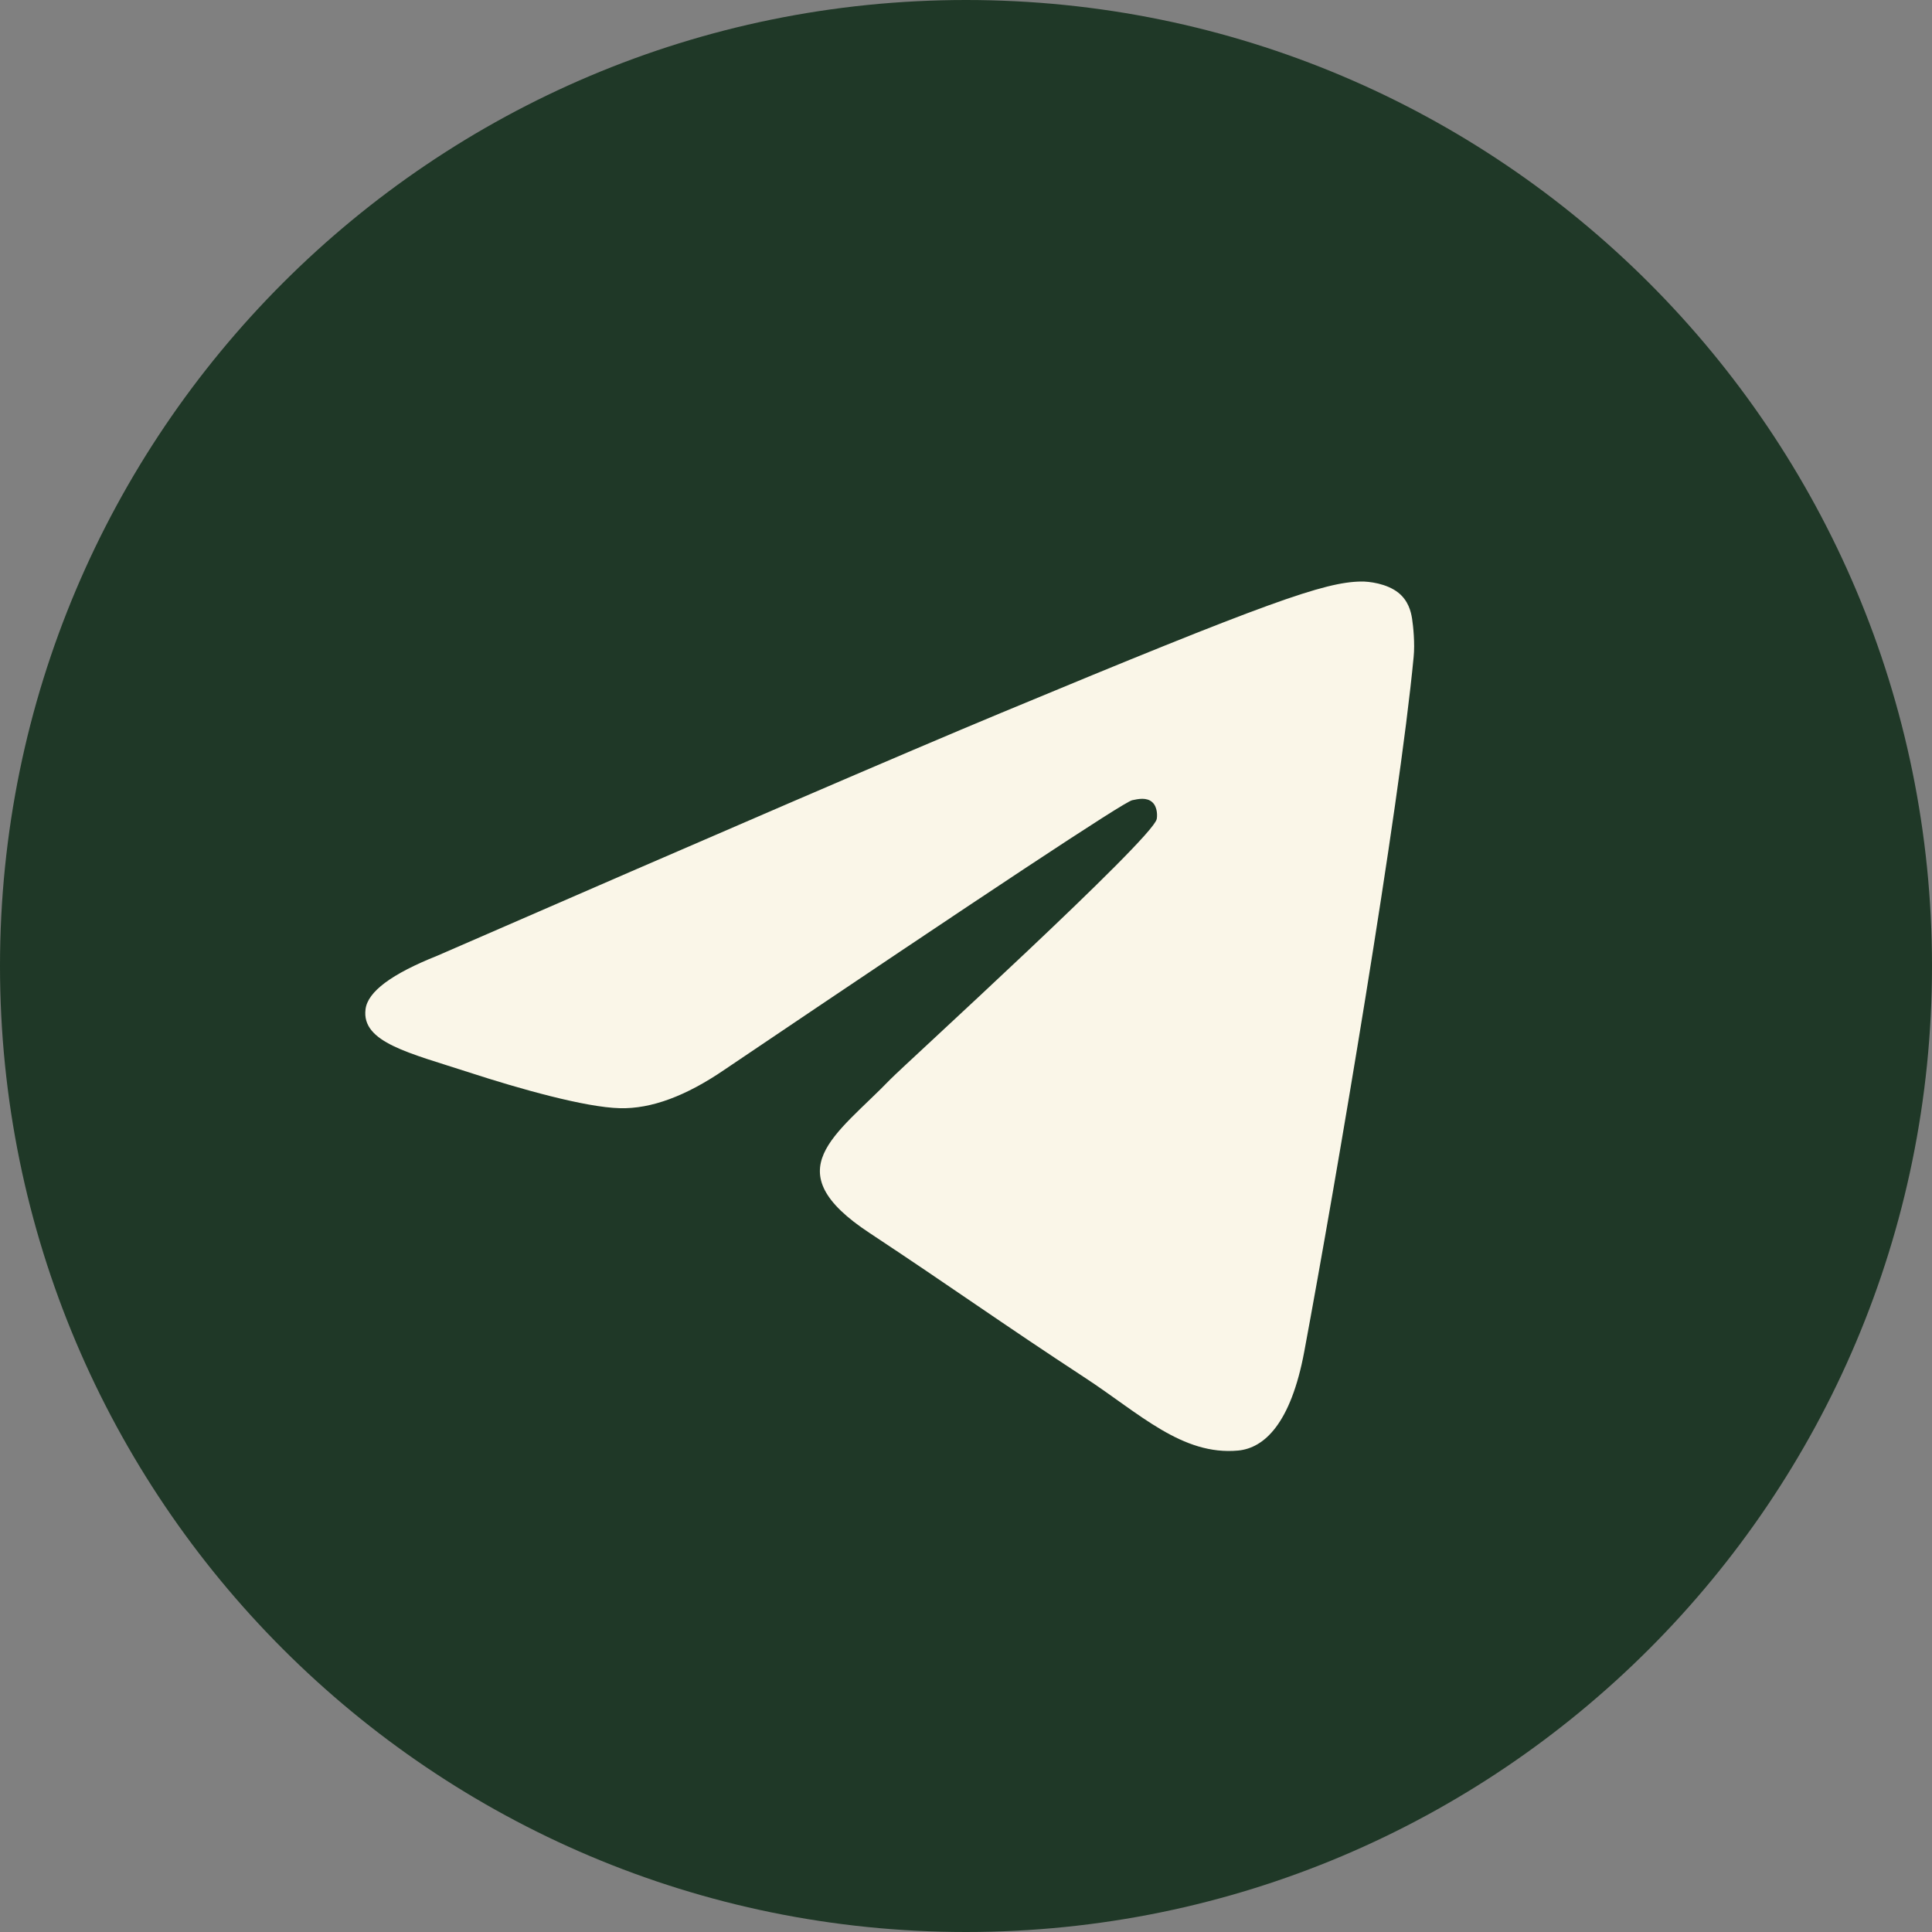 <?xml version="1.0" encoding="UTF-8"?> <svg xmlns="http://www.w3.org/2000/svg" width="20" height="20" viewBox="0 0 20 20" fill="none"><rect x="0" y="0" width="20" height="20" fill="#808080" stroke="none"/><g clip-path="url(#clip0_226_165)"><path d="M10 20C15.523 20 20 15.523 20 10C20 4.477 15.523 0 10 0C4.477 0 0 4.477 0 10C0 15.523 4.477 20 10 20Z" fill="#1F3827"></path><path fill-rule="evenodd" clip-rule="evenodd" d="M4.526 9.894C7.442 8.624 9.386 7.786 10.358 7.382C13.136 6.226 13.712 6.026 14.088 6.02C14.17 6.018 14.356 6.04 14.476 6.136C14.578 6.218 14.606 6.328 14.618 6.406C14.63 6.484 14.648 6.662 14.634 6.8C14.484 8.382 13.832 12.218 13.502 13.99C13.362 14.74 13.086 14.99 12.818 15.016C12.238 15.07 11.796 14.632 11.234 14.264C10.354 13.688 9.856 13.328 9.002 12.764C8.014 12.114 8.654 11.756 9.218 11.172C9.366 11.02 11.924 8.692 11.974 8.48C11.98 8.454 11.986 8.356 11.928 8.304C11.87 8.252 11.784 8.27 11.72 8.284C11.632 8.304 10.226 9.234 7.502 11.072C7.102 11.346 6.742 11.48 6.418 11.472C6.06 11.464 5.374 11.27 4.864 11.104C4.238 10.9 3.74 10.792 3.784 10.448C3.806 10.266 4.054 10.082 4.526 9.894Z" fill="#FAF6E8"></path></g><defs><clipPath id="clip0_226_165"><rect width="20" height="20" fill="white"></rect></clipPath></defs></svg> 